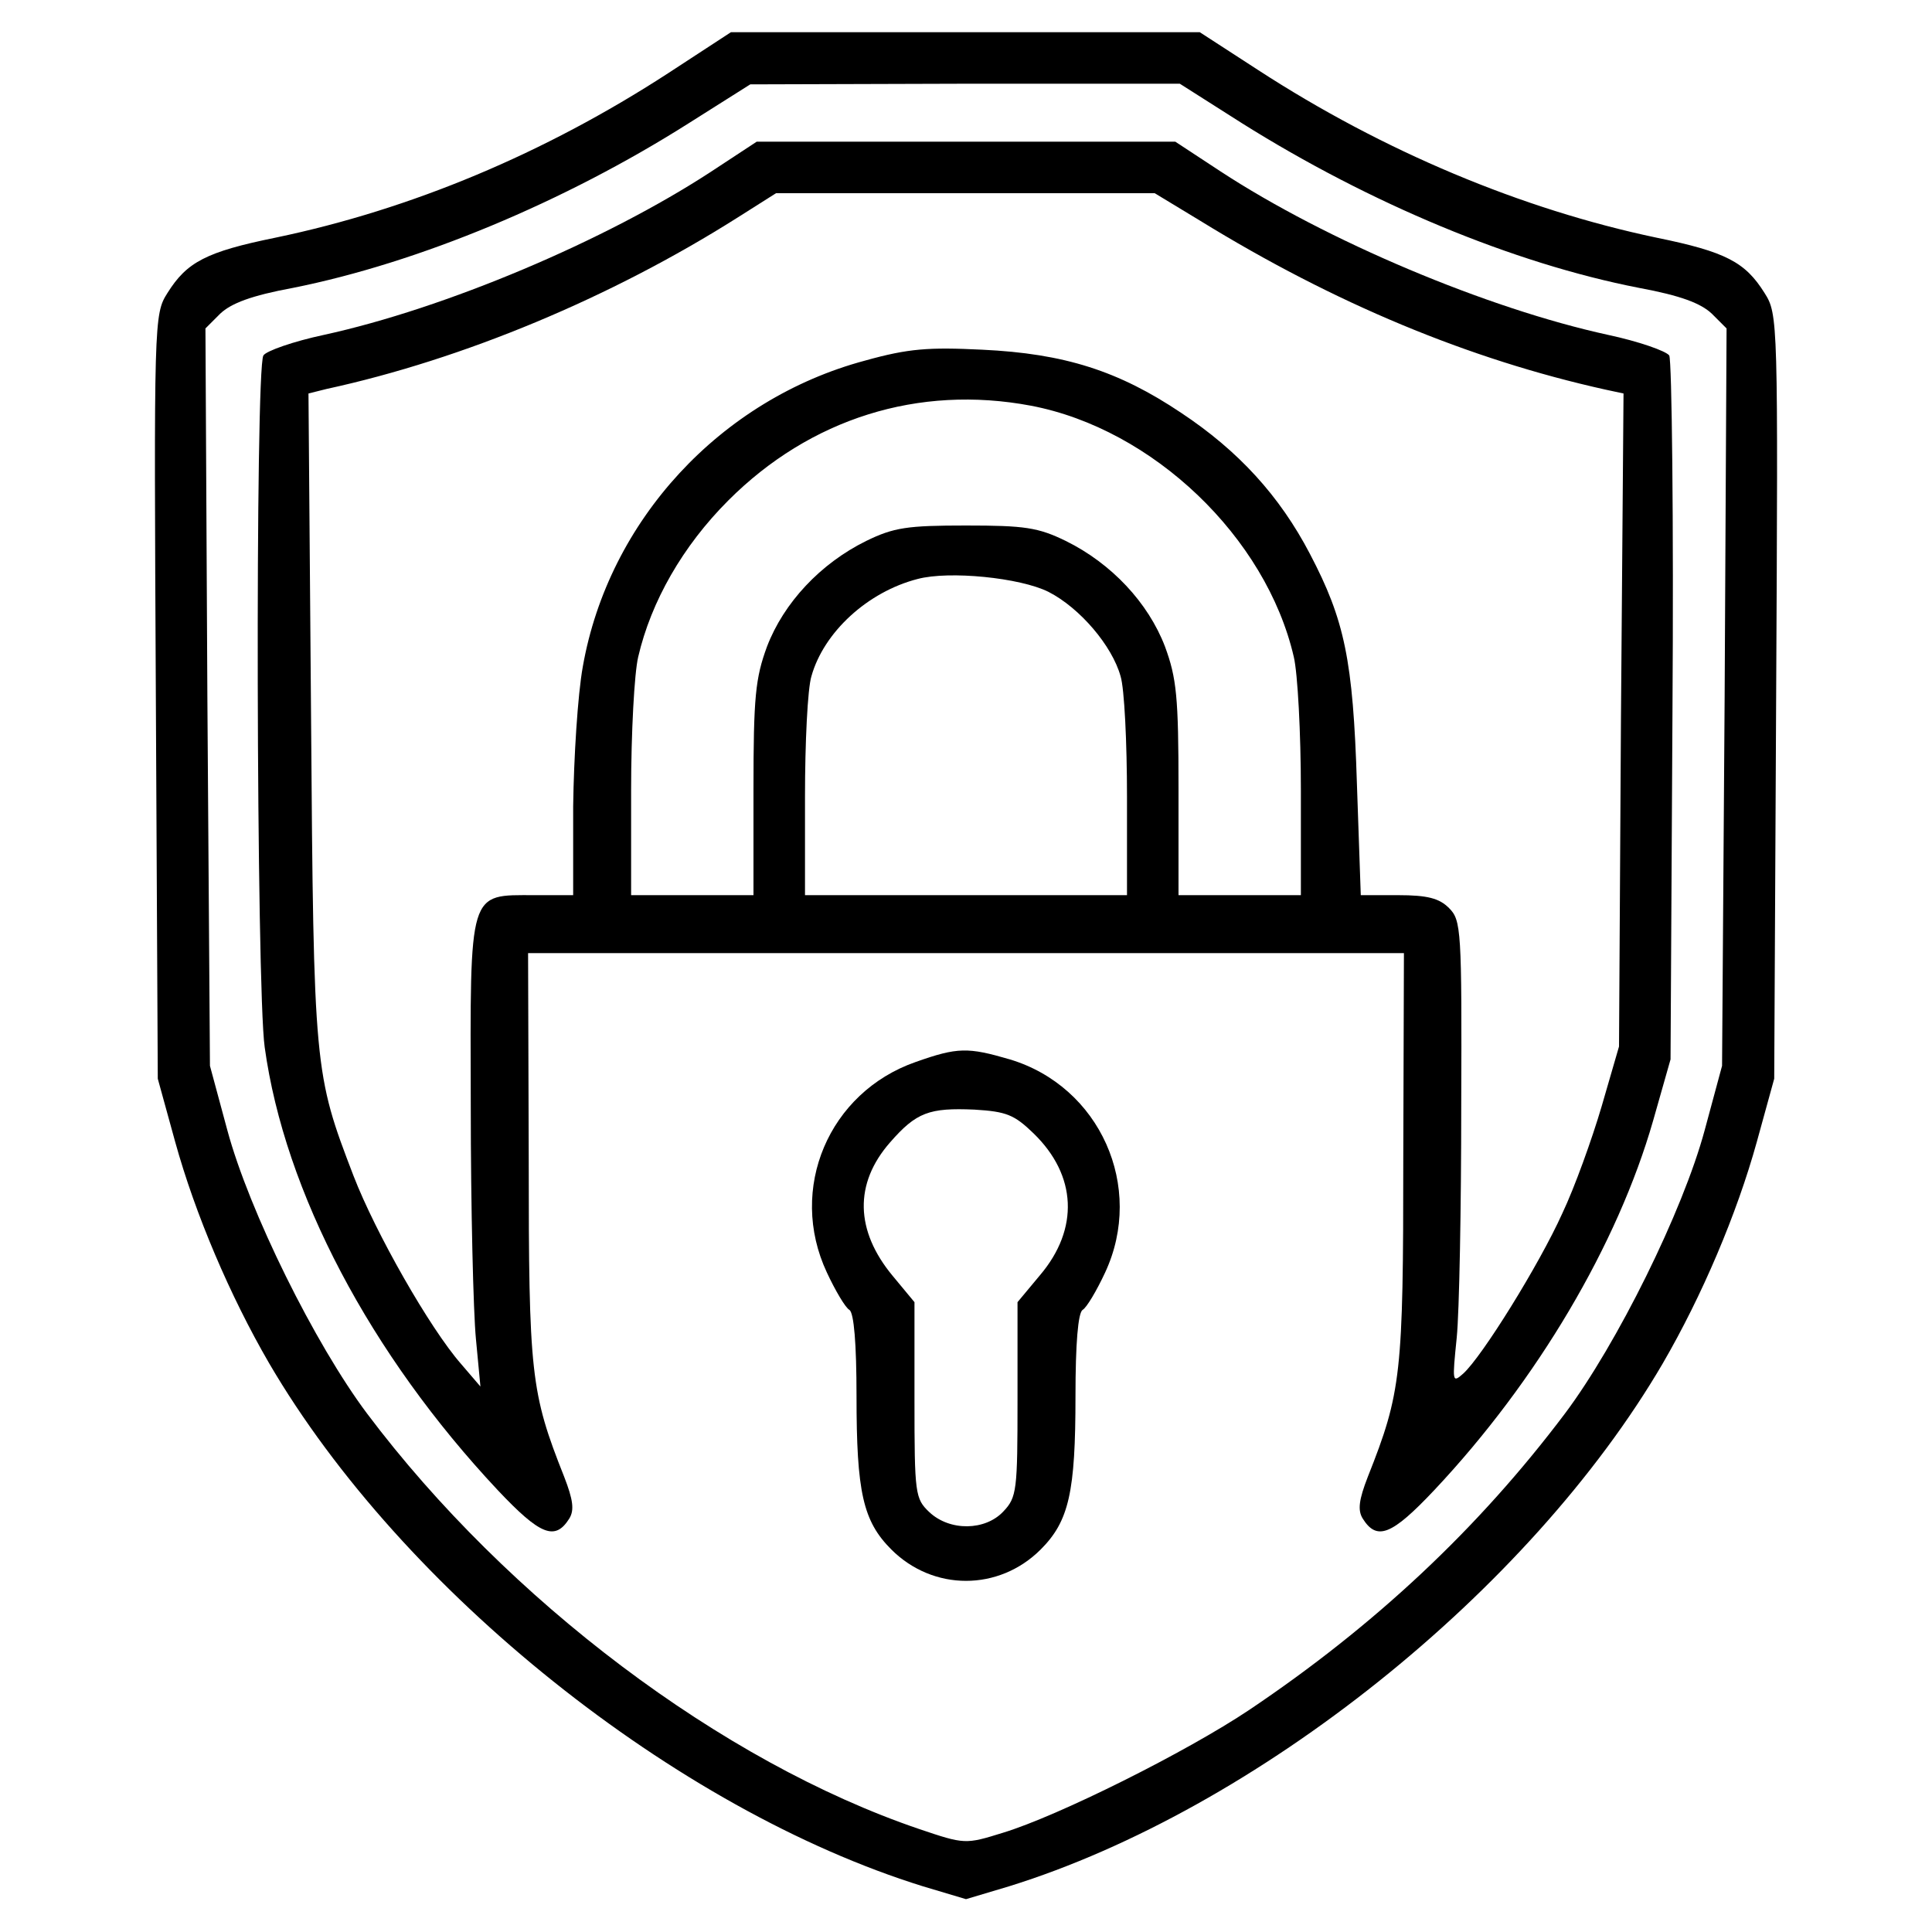 <?xml version="1.0" standalone="no"?>
<!DOCTYPE svg PUBLIC "-//W3C//DTD SVG 20010904//EN"
 "http://www.w3.org/TR/2001/REC-SVG-20010904/DTD/svg10.dtd">
<svg version="1.0" xmlns="http://www.w3.org/2000/svg"
 width="300pt" height="300pt" viewBox="0 0 300 300"
 preserveAspectRatio="xMidYMid meet">
<g transform="translate(0,300) scale(0.1,-0.1)"
fill="#000000" stroke="none">
<path d="M1037 2886 c-191 -124 -398 -211 -609 -255 -108 -22 -138 -38 -168
-86 -21 -33 -21 -42 -18 -627 l3 -593 27 -98 c31 -112 85 -239 146 -344 207
-354 632 -693 1015 -812 l67 -20 67 20 c383 119 808 458 1015 812 61 105 115
232 146 344 l27 98 3 593 c3 585 3 594 -18 627 -30 48 -60 64 -168 86 -209 44
-424 134 -618 260 l-91 59 -364 0 -364 0 -98 -64z m891 -77 c199 -125 422
-218 617 -256 65 -12 96 -24 113 -40 l23 -23 -3 -573 -4 -572 -27 -100 c-34
-126 -136 -332 -217 -440 -134 -178 -295 -329 -490 -460 -97 -65 -297 -165
-383 -191 -58 -18 -59 -18 -130 6 -306 104 -639 355 -857 645 -81 108 -183
314 -217 440 l-27 100 -4 572 -3 573 23 23 c17 16 48 28 113 40 195 39 421
133 615 256 l95 60 333 1 334 0 96 -61z"/>
<path d="M1105 2734 c-165 -108 -414 -213 -602 -254 -47 -10 -90 -25 -94 -32
-13 -20 -11 -982 2 -1074 31 -225 164 -477 362 -688 66 -70 89 -79 111 -44 8
13 6 29 -8 65 -52 131 -55 159 -55 496 l-1 317 680 0 680 0 -1 -317 c0 -337
-3 -365 -55 -496 -14 -36 -16 -52 -8 -65 22 -35 45 -26 111 44 160 170 285
382 340 574 l27 95 3 540 c2 297 -1 546 -5 553 -5 7 -48 22 -95 32 -188 41
-437 146 -602 254 l-70 46 -325 0 -325 0 -70 -46z m759 -77 c208 -128 417
-215 629 -262 l28 -6 -4 -507 -3 -507 -27 -93 c-15 -51 -42 -126 -61 -166 -36
-80 -125 -223 -154 -249 -17 -15 -17 -13 -10 56 4 40 7 201 7 360 1 274 0 288
-19 307 -15 15 -33 20 -79 20 l-58 0 -6 173 c-6 192 -19 254 -73 357 -47 90
-111 160 -200 219 -97 65 -181 92 -309 98 -83 4 -114 2 -182 -17 -224 -60
-398 -248 -438 -475 -8 -44 -14 -142 -15 -217 l0 -138 -60 0 c-103 0 -100 11
-99 -327 0 -159 4 -321 8 -362 l7 -74 -30 35 c-49 56 -133 204 -167 292 -61
159 -62 165 -66 713 l-4 502 28 7 c212 46 442 142 638 266 l60 38 294 0 294 0
71 -43z m-263 -287 c189 -36 365 -204 408 -390 6 -25 11 -118 11 -207 l0 -163
-95 0 -95 0 0 165 c0 143 -3 172 -21 221 -26 68 -83 129 -154 164 -43 21 -64
24 -155 24 -91 0 -112 -3 -155 -24 -71 -35 -128 -96 -154 -164 -18 -49 -21
-78 -21 -221 l0 -165 -95 0 -95 0 0 163 c0 89 5 182 11 207 20 86 69 172 140
243 127 127 295 180 470 147z m27 -289 c49 -25 99 -84 112 -131 6 -19 10 -104
10 -187 l0 -153 -250 0 -250 0 0 153 c0 83 4 168 10 187 19 68 87 131 165 151
49 13 159 2 203 -20z"/>
<path d="M1422 1351 c-135 -47 -199 -197 -138 -327 13 -28 29 -55 35 -58 7 -5
11 -52 11 -134 0 -149 10 -194 54 -238 65 -65 167 -65 232 0 44 44 54 89 54
238 0 82 4 129 11 134 6 3 22 30 35 58 62 133 -8 289 -148 331 -65 19 -81 19
-146 -4z m183 -111 c67 -65 71 -148 10 -220 l-35 -42 0 -151 c0 -141 -1 -152
-22 -174 -28 -30 -83 -31 -115 -1 -22 21 -23 28 -23 174 l0 152 -34 41 c-58
70 -60 143 -4 207 41 47 61 54 131 51 50 -3 62 -8 92 -37z"/>
</g>
</svg>

